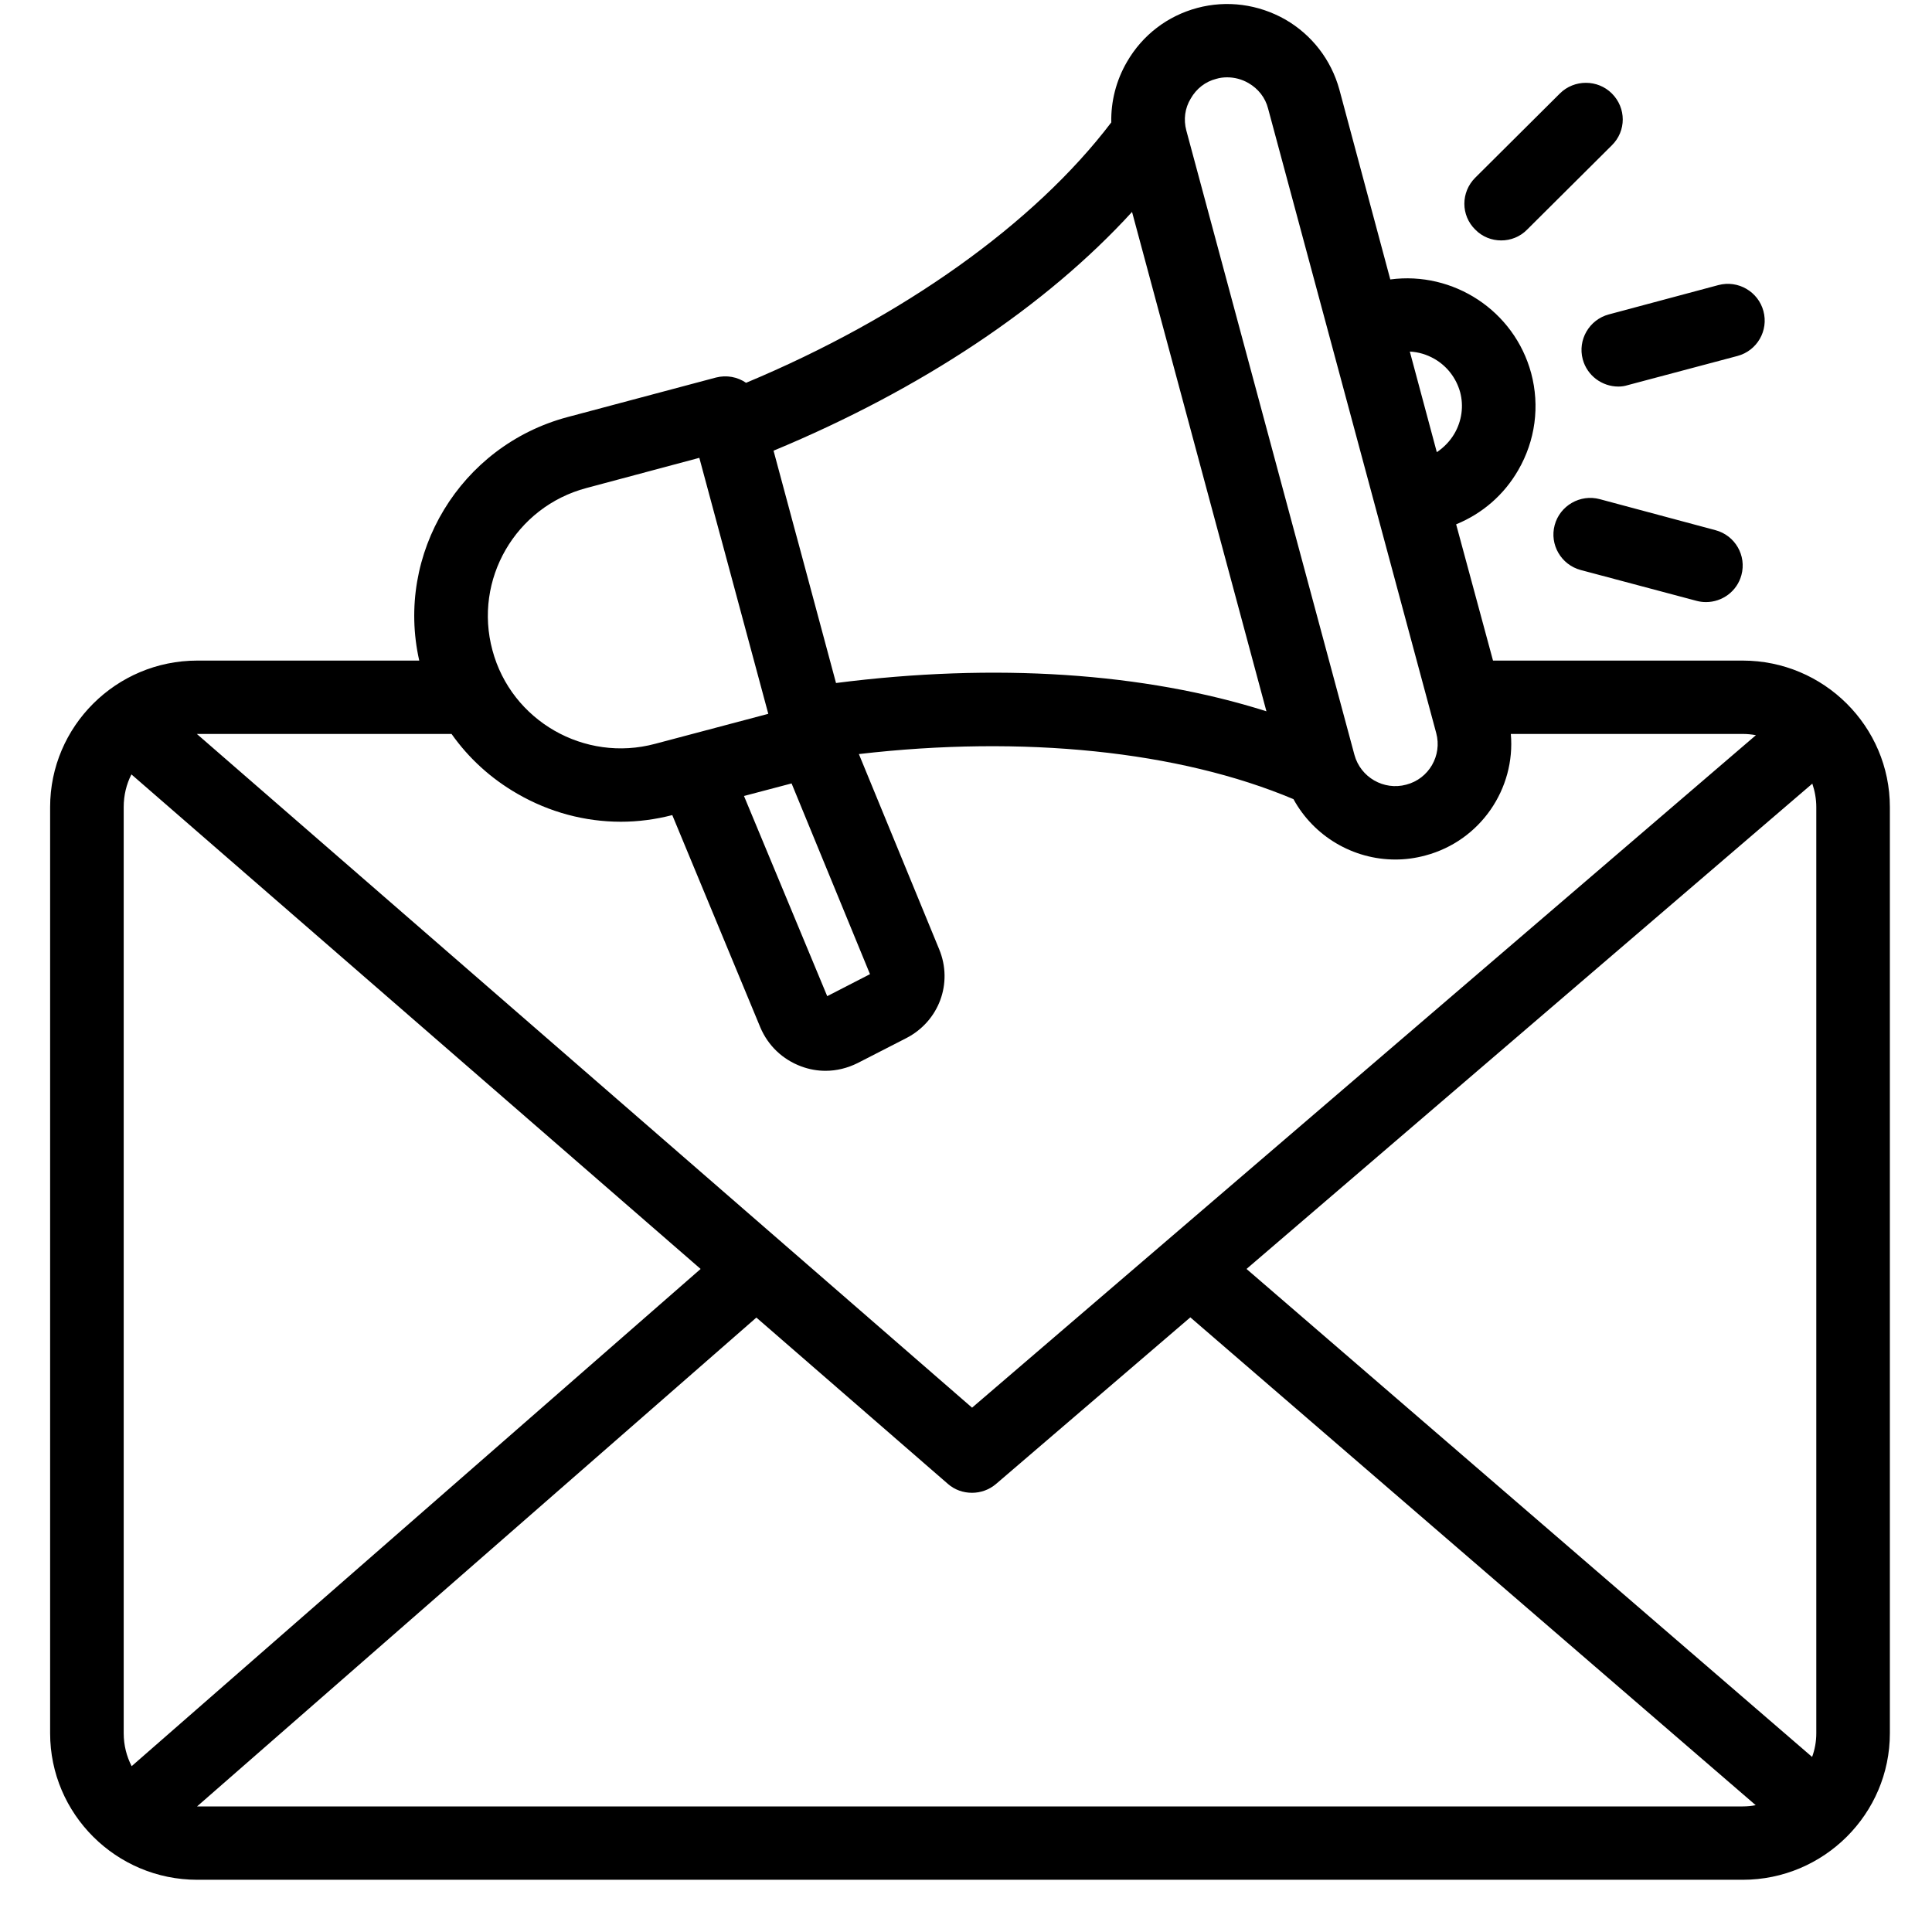 <svg xmlns="http://www.w3.org/2000/svg" xmlns:xlink="http://www.w3.org/1999/xlink" width="48" zoomAndPan="magnify" viewBox="0 0 36 36" height="48" preserveAspectRatio="xMidYMid meet" version="1.0"><defs><clipPath id="5661d66a24"><path d="M 0.926 0 L 35.223 0 L 35.223 35.027 L 0.926 35.027 Z M 0.926 0 " clip-rule="nonzero"/></clipPath></defs><g clip-path="url(#5661d66a24)"><path fill="#000000" d="M 32.449 10.715 C 32.367 11.02 32.09 11.219 31.789 11.219 C 31.727 11.219 31.668 11.211 31.609 11.195 L 29.453 10.621 C 29.09 10.523 28.871 10.148 28.969 9.785 C 29.066 9.422 29.445 9.203 29.809 9.301 L 31.965 9.879 C 32.332 9.977 32.547 10.352 32.449 10.715 Z M 27.488 4.277 C 27.219 4.012 27.219 3.582 27.488 3.312 L 29.066 1.742 C 29.332 1.477 29.77 1.477 30.035 1.742 C 30.305 2.012 30.305 2.441 30.035 2.707 L 28.457 4.277 C 28.324 4.414 28.148 4.48 27.973 4.48 C 27.797 4.48 27.621 4.414 27.488 4.277 Z M 29.977 5.859 L 32.02 5.312 C 32.387 5.215 32.762 5.434 32.859 5.797 C 32.957 6.16 32.742 6.535 32.375 6.633 L 30.332 7.176 C 30.273 7.195 30.215 7.203 30.156 7.203 C 29.852 7.203 29.574 7 29.492 6.695 C 29.395 6.332 29.613 5.957 29.977 5.859 Z M 3.676 33.66 C 3.672 33.66 3.672 33.66 3.672 33.66 L 14.094 24.551 L 17.66 27.648 C 17.789 27.762 17.949 27.816 18.113 27.816 C 18.27 27.816 18.43 27.762 18.559 27.652 L 22.18 24.547 L 32.715 33.637 C 32.637 33.652 32.555 33.66 32.473 33.66 Z M 2.453 32.91 L 13.055 23.645 L 2.449 14.43 C 2.355 14.613 2.305 14.82 2.305 15.039 L 2.305 32.297 C 2.305 32.52 2.359 32.727 2.453 32.91 Z M 8.414 13.676 L 3.676 13.676 C 3.672 13.676 3.672 13.676 3.668 13.676 L 18.113 26.23 L 32.719 13.699 C 32.637 13.684 32.555 13.676 32.473 13.676 L 28.152 13.676 C 28.242 14.695 27.586 15.668 26.559 15.941 C 26.371 15.992 26.184 16.016 26 16.016 C 25.211 16.016 24.48 15.582 24.102 14.891 C 21.969 13.992 19.062 13.695 16.004 14.051 L 17.5 17.688 C 17.762 18.32 17.496 19.031 16.887 19.344 L 15.98 19.809 C 15.793 19.902 15.59 19.953 15.383 19.953 C 15.23 19.953 15.078 19.926 14.93 19.871 C 14.582 19.742 14.312 19.484 14.168 19.145 L 12.527 15.188 C 12.211 15.27 11.887 15.312 11.57 15.312 C 10.902 15.312 10.242 15.137 9.645 14.793 C 9.148 14.508 8.734 14.129 8.414 13.676 Z M 10.926 9.094 L 13.031 8.531 L 14.316 13.301 L 12.211 13.859 C 10.891 14.215 9.527 13.43 9.176 12.117 C 8.82 10.801 9.605 9.445 10.926 9.094 Z M 14.75 14.598 L 16.211 18.152 L 15.414 18.562 L 13.863 14.832 Z M 21.094 3.949 L 23.598 13.254 C 21.32 12.531 18.535 12.348 15.578 12.727 L 14.414 8.398 C 17.168 7.254 19.484 5.711 21.094 3.949 Z M 22.188 1.836 C 22.293 1.652 22.461 1.52 22.664 1.469 C 22.73 1.449 22.797 1.441 22.867 1.441 C 23.004 1.441 23.141 1.477 23.262 1.547 C 23.445 1.652 23.578 1.82 23.629 2.023 L 26.762 13.66 C 26.875 14.078 26.625 14.512 26.203 14.621 C 25.785 14.734 25.352 14.484 25.238 14.066 L 22.105 2.43 C 22.051 2.227 22.078 2.016 22.188 1.836 Z M 26.73 6.688 C 26.586 6.605 26.43 6.559 26.27 6.551 L 26.773 8.426 C 26.906 8.336 27.02 8.219 27.102 8.078 C 27.238 7.844 27.277 7.566 27.207 7.305 C 27.133 7.043 26.965 6.824 26.73 6.688 Z M 33.844 15.039 C 33.844 14.887 33.816 14.738 33.77 14.602 L 23.227 23.645 L 33.766 32.738 C 33.816 32.602 33.844 32.453 33.844 32.297 Z M 32.473 12.309 L 27.82 12.309 L 27.133 9.77 C 27.621 9.57 28.023 9.223 28.289 8.762 C 28.609 8.211 28.695 7.566 28.531 6.953 C 28.215 5.785 27.078 5.051 25.906 5.207 L 24.957 1.668 C 24.805 1.117 24.449 0.652 23.949 0.363 C 23.445 0.078 22.863 0 22.309 0.148 C 21.754 0.297 21.289 0.652 21 1.152 C 20.797 1.5 20.699 1.891 20.707 2.281 C 19.273 4.168 16.82 5.914 13.902 7.133 C 13.742 7.023 13.539 6.984 13.34 7.035 L 10.57 7.773 C 8.574 8.309 7.363 10.32 7.812 12.309 L 3.676 12.309 C 2.164 12.309 0.934 13.535 0.934 15.039 L 0.934 32.297 C 0.934 33.801 2.164 35.027 3.676 35.027 L 32.473 35.027 C 33.984 35.027 35.215 33.801 35.215 32.297 L 35.215 15.039 C 35.215 13.535 33.984 12.309 32.473 12.309 Z M 32.473 12.309 " fill-opacity="1" fill-rule="evenodd"/></g></svg>